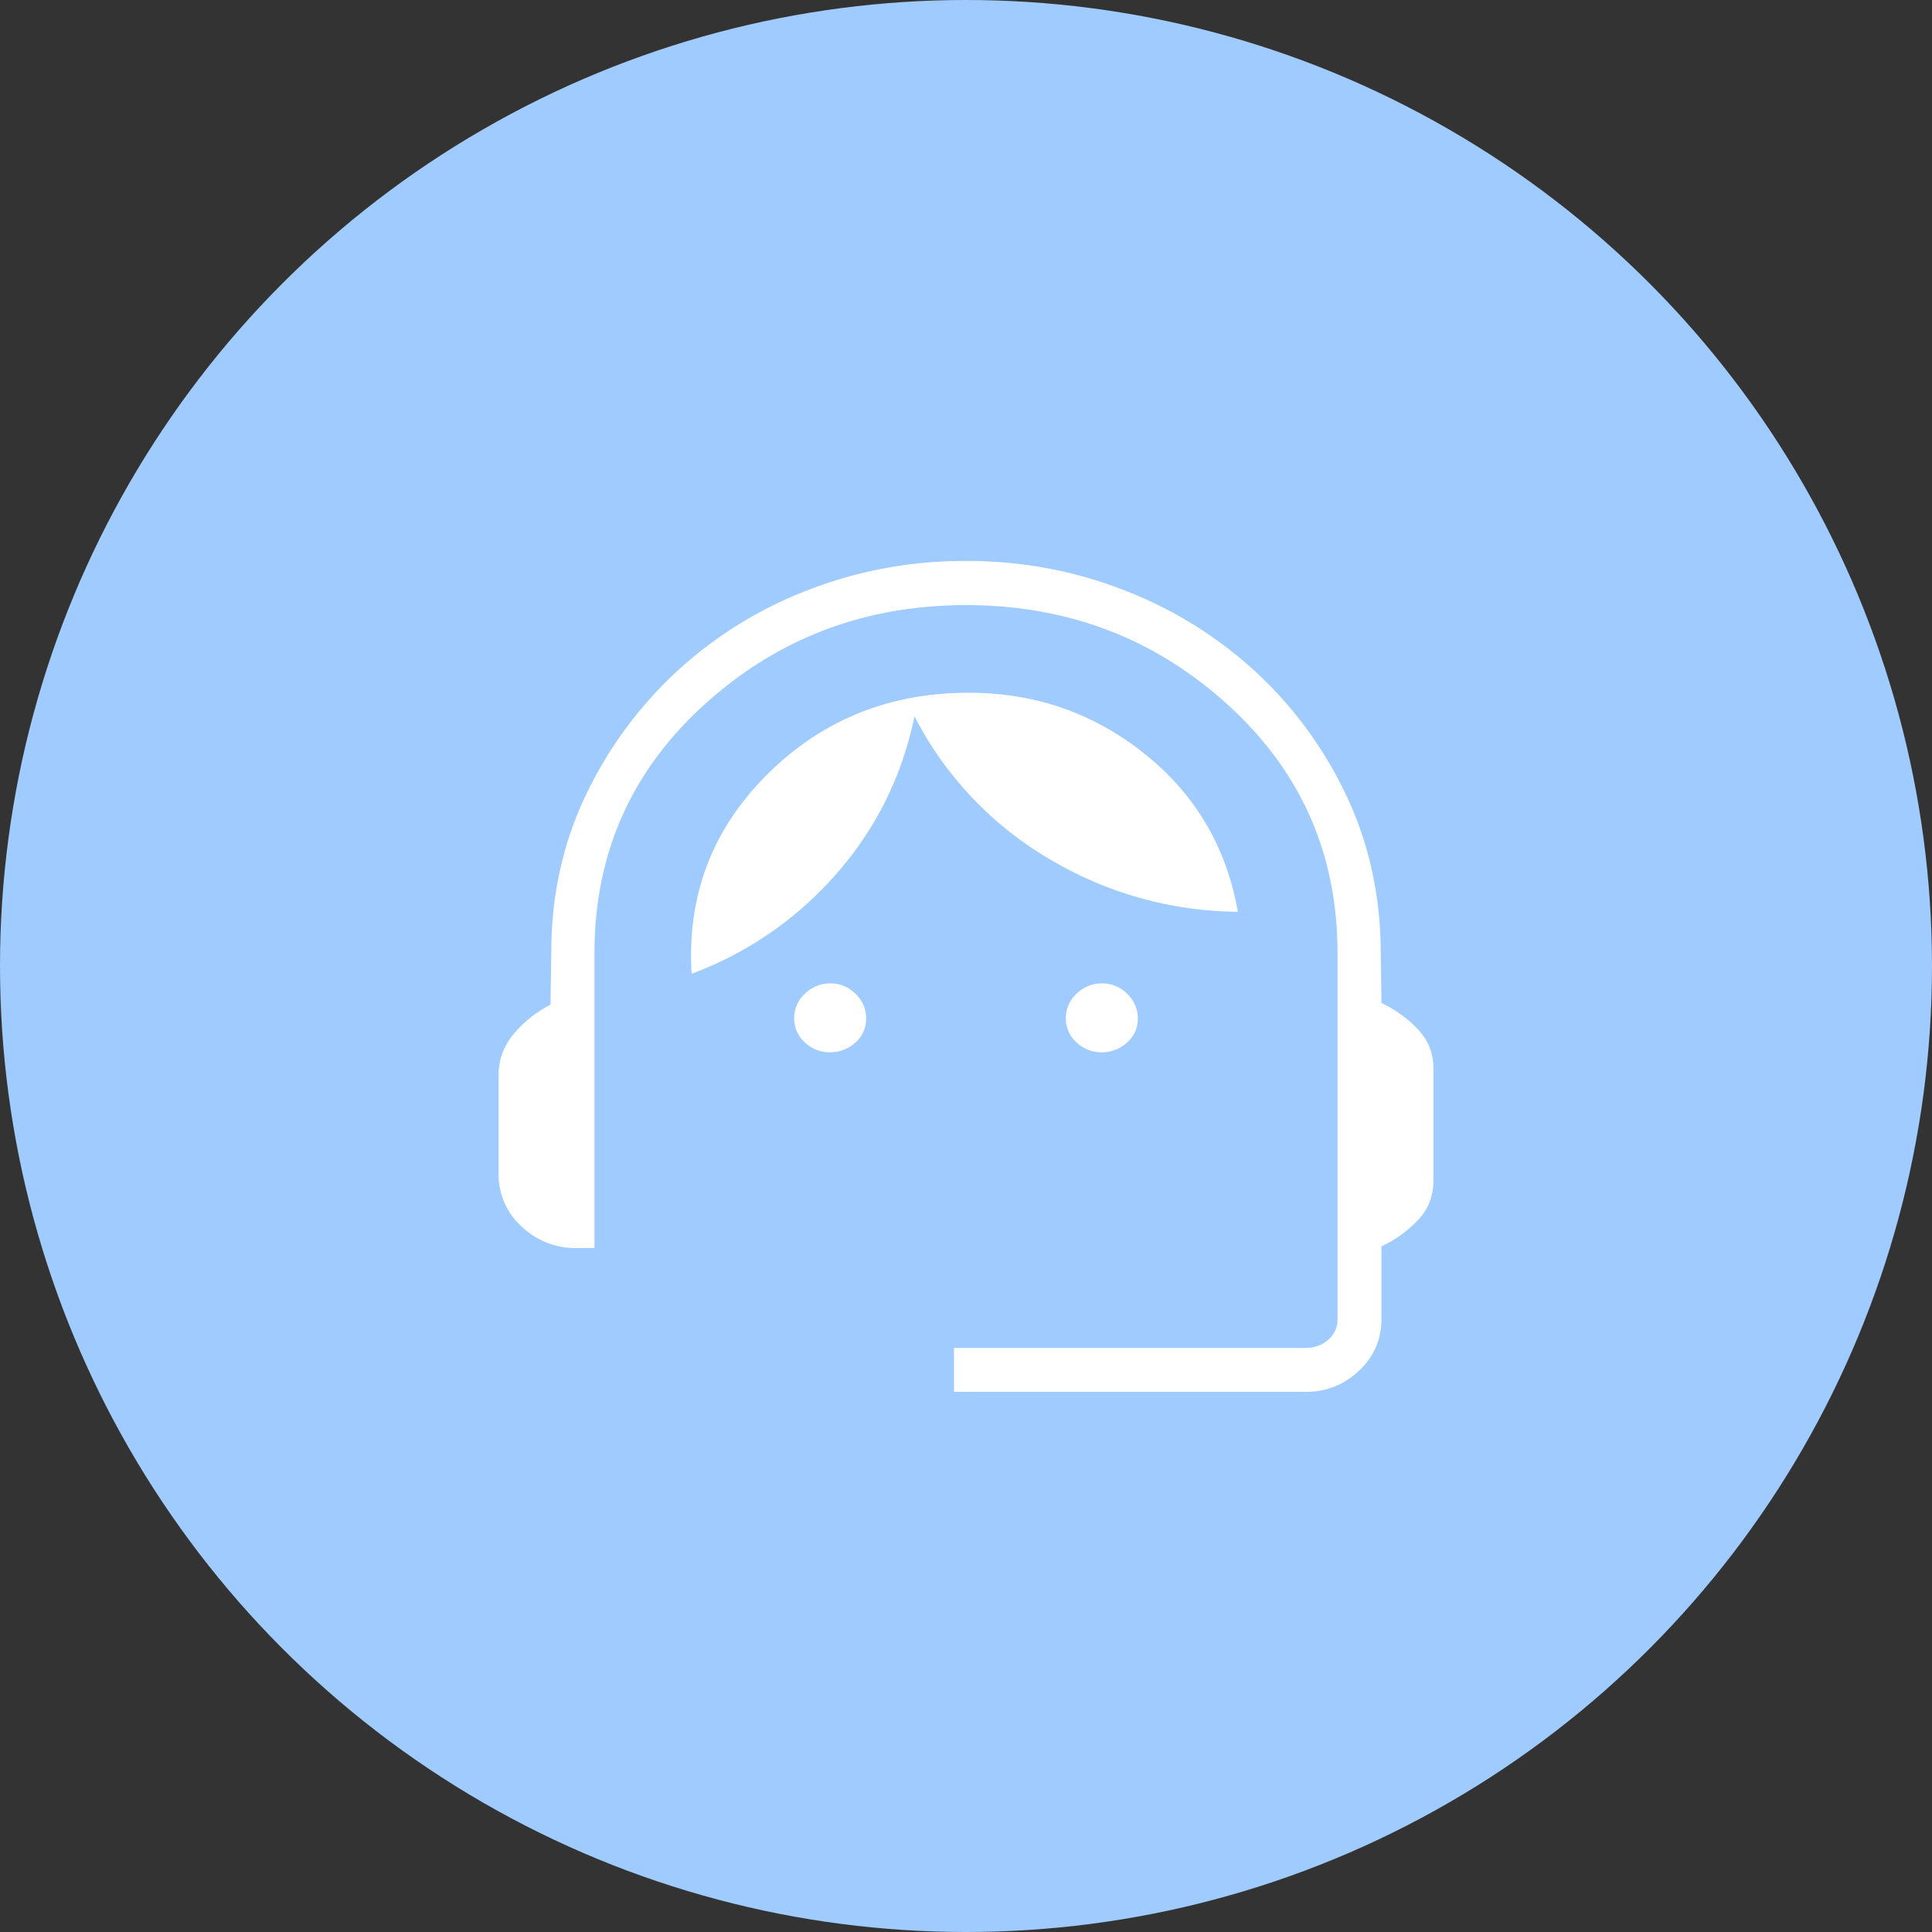 <svg width="62" height="62" fill="none" xmlns="http://www.w3.org/2000/svg"><rect width="100%" height="100%" fill="#333333" stroke="none"/><circle cx="31" cy="31" r="31" fill="#9FCBFF"/><path d="M30.615 44.667v-1.41h11.283c.277 0 .518-.086.72-.257a.837.837 0 00.305-.673V30.59c0-3.18-1.172-5.837-3.518-7.97-2.345-2.134-5.146-3.201-8.403-3.201-3.256 0-6.058 1.067-8.405 3.2-2.347 2.134-3.52 4.79-3.52 7.97v9.462H18.5a2.49 2.49 0 01-1.761-.69A2.25 2.25 0 0116 37.648v-3.142c0-.497.162-.94.486-1.325.323-.386.717-.7 1.18-.94l.03-2.049c.05-1.739.444-3.35 1.18-4.833a13.06 13.06 0 012.908-3.872 13.158 13.158 0 014.189-2.567c1.59-.613 3.266-.92 5.027-.92 1.76 0 3.435.307 5.023.92a13.276 13.276 0 014.188 2.562 12.892 12.892 0 012.908 3.867c.733 1.483 1.128 3.094 1.185 4.834l.03 2.006c.442.207.83.486 1.164.837.335.35.502.771.502 1.262v3.61c0 .49-.167.912-.502 1.262a3.86 3.86 0 01-1.165.837v2.33c0 .654-.24 1.207-.72 1.66-.48.453-1.051.68-1.715.68H30.614zm-3.98-10.898a1.15 1.15 0 01-.805-.315 1.018 1.018 0 01-.343-.78c0-.309.116-.572.348-.79.232-.218.502-.326.811-.326.31 0 .578.11.806.331.229.221.343.487.343.796a.995.995 0 01-.348.774 1.18 1.18 0 01-.811.31zm8.719 0a1.15 1.15 0 01-.806-.315 1.018 1.018 0 01-.343-.78c0-.309.116-.572.348-.79.232-.218.502-.326.811-.326.31 0 .578.11.806.331.229.221.343.487.343.796a.995.995 0 01-.348.774 1.18 1.18 0 01-.811.31zM22.195 31.25c-.151-2.496.652-4.623 2.41-6.381 1.76-1.759 3.921-2.638 6.487-2.638 2.123 0 4 .651 5.633 1.954 1.632 1.303 2.632 2.995 3 5.075a11.958 11.958 0 01-6.072-1.707 11.275 11.275 0 01-4.305-4.566c-.401 1.923-1.236 3.609-2.507 5.056a11.482 11.482 0 01-4.646 3.207z" fill="#fff"/></svg>